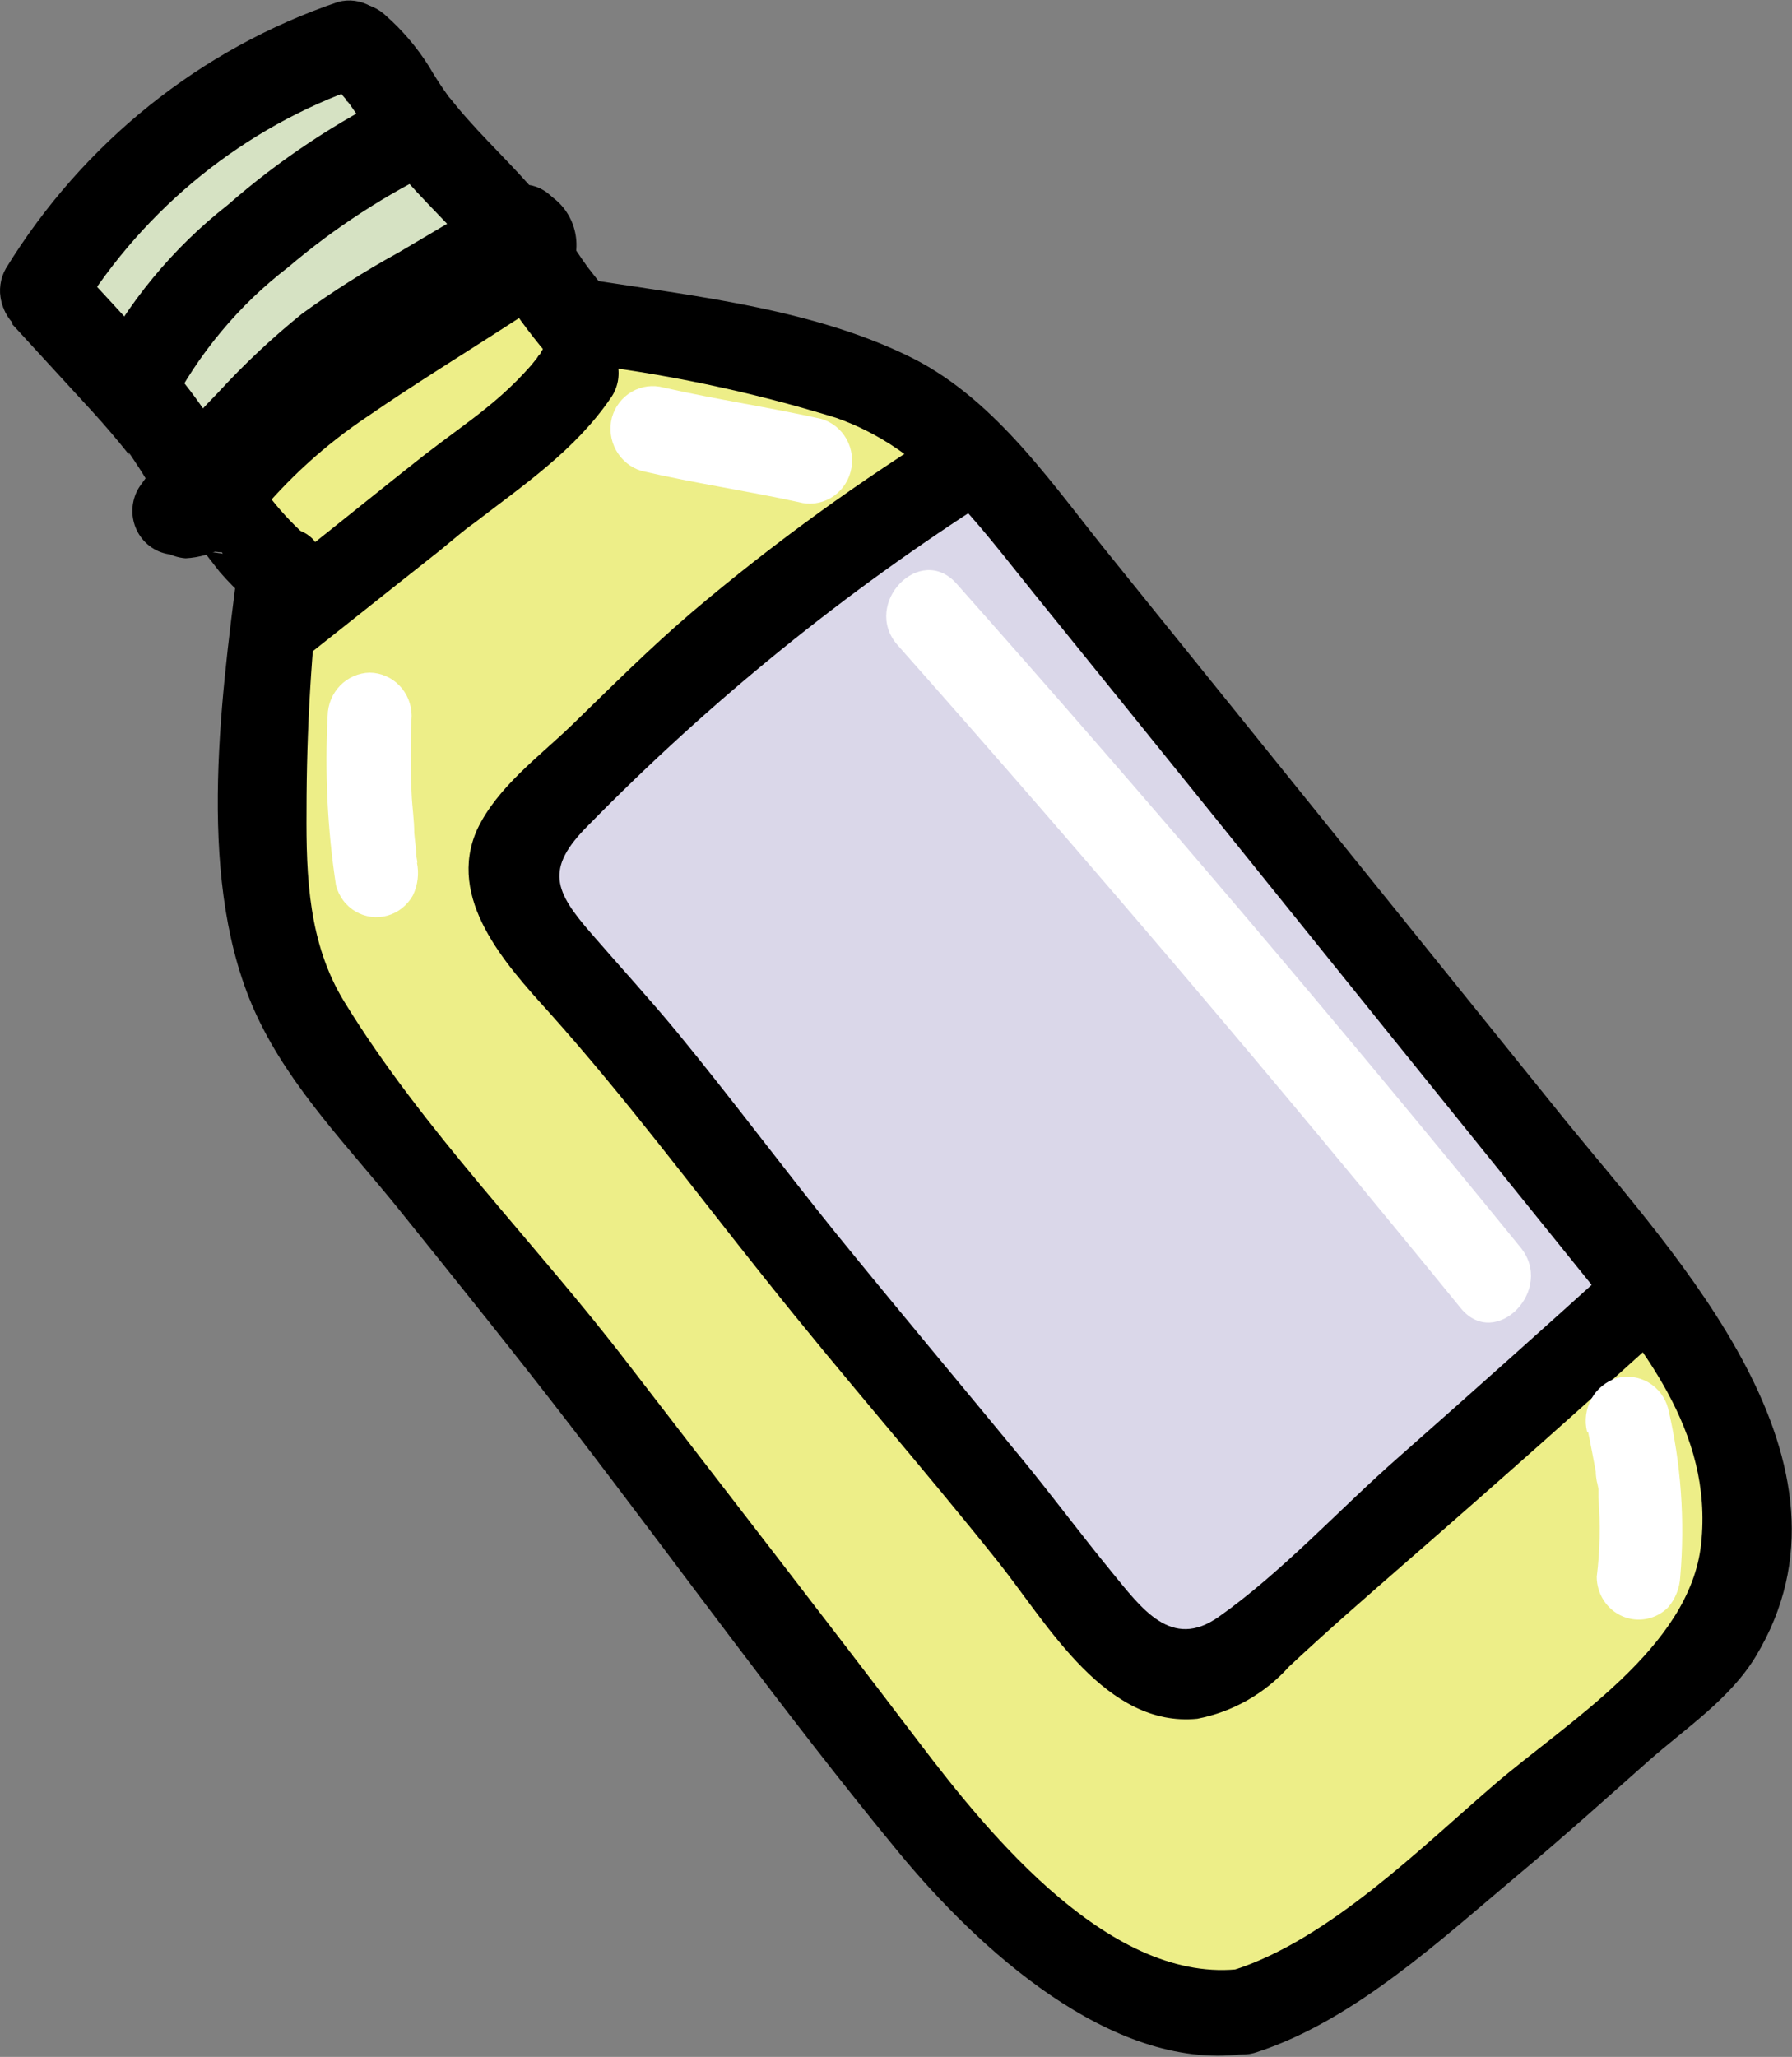 <svg width="61" height="70" viewBox="0 0 61 70" fill="none" xmlns="http://www.w3.org/2000/svg">
<rect x="0" y="0" width="61" height="70" fill="#808080" stroke="none"/>
<path d="M7.543 17.22L9.692 19.734L10.919 18.951L19.52 11.928L19.714 11.013L17.953 9.249L9.998 14.31L7.543 17.22Z" fill="#EDEE88"/>
<path d="M10.418 2.061L6.194 4.402L3.893 6.644L1.639 9.48L1.583 10.065L2.471 11.12L5.484 14.31L6.59 16.412L5.976 17.368L6.291 17.887L7.277 17.393L8.948 15.546L11.598 13.205L13.181 12.216L16.669 9.9L18.301 8.614L18.26 7.724L17.776 7.592L17.606 7.979L16.266 6.71L13.487 3.231L11.945 1.649L10.418 2.061Z" fill="#D6E2C3"/>
<path d="M17.202 14.747L10.289 19.858L9.91 22.784L9.692 30.038L10.677 34.975L15.054 40.523L32.297 62.886L37.958 67.486L40.494 68.516L43.006 68.269L47.464 65.079L57.406 56.968L59.377 53.72L58.706 48.222L56.041 43.977L34.324 16.725L31.974 14.673L29.511 13.725L25.182 12.768L20.231 11.755L17.202 14.747Z" fill="#EDEE88"/>
<path d="M20.231 11.755L25.182 12.76L29.511 13.725L31.974 14.673L34.324 16.725L56.041 43.977L58.706 48.222L59.377 53.712L57.406 56.968L47.464 65.087L43.006 68.269L40.494 68.516L37.958 67.486L32.297 62.886L15.054 40.523L10.677 34.975L9.692 30.038L9.91 22.784L10.289 19.866L17.202 14.747L20.231 11.755Z" stroke="black" stroke-width="0.62" stroke-linecap="round" stroke-linejoin="round"/>
<path d="M33.25 15.596L27.685 19.346L22.581 23.592L19.819 26.361L17.953 28.084L17.695 28.966L17.647 29.807L18.188 31.332L19.48 32.816L27.661 42.724L30.068 45.395L32.733 49.096L36.779 53.827L38.564 56.061L39.84 56.819L41.367 56.778L43.273 55.385L47.812 51.404L56.114 43.804L33.25 15.596Z" fill="#DAD7E9"/>
<path d="M0.412 11.029C1.333 12.029 2.251 13.03 3.166 14.03C3.578 14.483 3.973 14.945 4.353 15.423C4.466 15.571 4.353 15.423 4.353 15.373C4.411 15.437 4.462 15.506 4.507 15.579L4.741 15.934C4.915 16.2 5.077 16.475 5.225 16.758C5.321 16.927 5.448 17.075 5.599 17.194C5.751 17.313 5.924 17.4 6.108 17.45C6.293 17.501 6.485 17.514 6.675 17.488C6.864 17.463 7.047 17.4 7.212 17.302C7.539 17.092 7.775 16.763 7.873 16.382C7.97 16.001 7.922 15.596 7.737 15.25C7.082 14.042 6.267 12.932 5.314 11.952C4.377 10.925 3.435 9.9 2.488 8.878C2.215 8.601 1.846 8.445 1.462 8.445C1.077 8.445 0.709 8.601 0.436 8.878C0.169 9.163 0.02 9.542 0.02 9.937C0.02 10.332 0.169 10.711 0.436 10.996" fill="black"/>
<path d="M2.713 10.658C4.946 7.048 8.324 4.328 12.284 2.951C12.653 2.838 12.965 2.583 13.155 2.241C13.345 1.898 13.397 1.494 13.302 1.113C13.198 0.733 12.951 0.41 12.616 0.214C12.28 0.018 11.882 -0.035 11.509 0.066C6.822 1.656 2.824 4.862 0.202 9.133C0.105 9.302 0.041 9.488 0.015 9.681C-0.012 9.875 -0.001 10.072 0.047 10.261C0.095 10.45 0.179 10.627 0.294 10.783C0.41 10.939 0.554 11.07 0.719 11.169C0.884 11.268 1.066 11.333 1.256 11.36C1.445 11.387 1.638 11.376 1.823 11.327C2.008 11.278 2.182 11.193 2.335 11.075C2.488 10.957 2.616 10.81 2.713 10.642" fill="black"/>
<path d="M11.089 2.687C11.339 2.895 11.569 3.127 11.775 3.38C11.775 3.429 11.856 3.495 11.896 3.536C11.67 3.33 11.807 3.404 11.896 3.536L12.179 3.94C12.589 4.576 13.033 5.187 13.512 5.77C14.392 6.825 15.409 7.74 16.282 8.795C16.417 8.934 16.577 9.043 16.754 9.118C16.931 9.193 17.12 9.232 17.311 9.232C17.503 9.232 17.692 9.193 17.869 9.118C18.046 9.043 18.206 8.934 18.341 8.795C18.606 8.509 18.754 8.13 18.754 7.736C18.754 7.342 18.606 6.963 18.341 6.677C17.461 5.622 16.451 4.707 15.571 3.652C15.474 3.536 15.377 3.404 15.272 3.289C15.167 3.174 15.442 3.52 15.272 3.289L15.127 3.083C14.949 2.827 14.78 2.564 14.602 2.259C14.2 1.619 13.71 1.042 13.148 0.544C12.87 0.275 12.505 0.12 12.123 0.107C11.932 0.107 11.743 0.146 11.567 0.221C11.391 0.296 11.231 0.406 11.097 0.544C10.826 0.827 10.674 1.207 10.674 1.603C10.674 1.999 10.826 2.379 11.097 2.663" fill="black"/>
<path d="M7.269 18.069C7.951 17.123 8.71 16.238 9.538 15.423C10.311 14.545 11.16 13.739 12.074 13.016C14.125 11.532 16.419 10.361 18.591 9.084C20.207 8.128 18.745 5.531 17.113 6.496L13.56 8.598C12.422 9.221 11.324 9.918 10.273 10.683C9.253 11.507 8.294 12.408 7.406 13.379C6.439 14.361 5.553 15.422 4.757 16.552C4.645 16.721 4.569 16.911 4.532 17.111C4.495 17.311 4.498 17.516 4.542 17.715C4.586 17.913 4.669 18.1 4.786 18.265C4.903 18.429 5.052 18.568 5.224 18.671C5.395 18.775 5.586 18.841 5.784 18.867C5.981 18.893 6.182 18.877 6.374 18.82C6.565 18.764 6.743 18.668 6.897 18.539C7.051 18.41 7.177 18.25 7.269 18.069" fill="black"/>
<path d="M17.606 8.902L17.735 8.952L17.186 8.63C17.147 8.533 17.12 8.43 17.105 8.325C17.105 8.045 17.38 8.012 17.041 8.177C16.797 8.31 16.563 8.458 16.338 8.622L14.61 9.735C13.487 10.469 12.348 11.178 11.242 11.919C10.21 12.598 9.235 13.361 8.327 14.203C7.9 14.612 7.503 15.053 7.139 15.522C6.97 15.728 6.8 15.95 6.622 16.148L6.308 16.461C6.154 16.634 6.065 16.461 6.308 16.461L6.938 16.634H6.978L7.301 17.203C7.301 17.203 7.301 17.261 7.301 17.286L7.131 17.937L7.196 17.822C7.348 17.531 7.384 17.191 7.297 16.873C7.209 16.556 7.005 16.285 6.726 16.118C6.448 15.951 6.117 15.9 5.802 15.977C5.488 16.053 5.215 16.25 5.04 16.527C4.902 16.769 4.827 17.042 4.821 17.322C4.815 17.601 4.879 17.877 5.007 18.124C5.134 18.372 5.321 18.582 5.55 18.735C5.779 18.888 6.043 18.979 6.316 19C6.78 18.976 7.234 18.844 7.641 18.614C8.048 18.384 8.399 18.062 8.666 17.673C9.774 16.313 11.075 15.129 12.526 14.162C14.142 13.049 15.854 12.002 17.517 10.922C18.325 10.403 19.318 9.875 19.561 8.837C19.684 8.348 19.623 7.83 19.387 7.387C19.152 6.943 18.761 6.607 18.293 6.446C17.972 6.358 17.631 6.403 17.343 6.571C17.055 6.74 16.845 7.018 16.758 7.345C16.678 7.671 16.723 8.017 16.886 8.31C17.048 8.603 17.315 8.821 17.631 8.919" fill="black"/>
<path d="M5.774 13.939C6.751 12.037 8.131 10.382 9.813 9.092C11.394 7.748 13.136 6.615 14.998 5.721C15.334 5.522 15.579 5.195 15.679 4.811C15.779 4.428 15.726 4.02 15.531 3.676C15.336 3.333 15.015 3.083 14.64 2.981C14.264 2.879 13.864 2.933 13.528 3.132C11.447 4.15 9.505 5.441 7.753 6.974C5.883 8.439 4.345 10.301 3.247 12.431C3.063 12.775 3.014 13.179 3.112 13.559C3.209 13.939 3.445 14.266 3.772 14.475C4.106 14.673 4.503 14.728 4.877 14.627C5.251 14.527 5.571 14.279 5.766 13.939" fill="black"/>
<path d="M7.584 18.844L7.196 18.786H7.244L6.897 18.637H6.946L6.647 18.398C6.676 18.424 6.703 18.451 6.728 18.481L6.501 18.184C6.816 18.613 7.123 19.009 7.471 19.454C7.748 19.774 8.045 20.077 8.359 20.36C8.485 20.506 8.646 20.614 8.827 20.674C9.002 20.76 9.194 20.805 9.389 20.805C9.583 20.805 9.775 20.76 9.95 20.674C10.131 20.614 10.293 20.506 10.418 20.36C10.554 20.222 10.662 20.057 10.735 19.876C10.809 19.695 10.846 19.501 10.846 19.305C10.847 18.907 10.693 18.525 10.418 18.242C9.928 17.805 9.481 17.319 9.086 16.791L9.312 17.088L9.029 16.692C8.874 16.434 8.665 16.214 8.415 16.049C8.157 15.882 7.857 15.794 7.551 15.794C7.171 15.815 6.808 15.969 6.526 16.231C6.385 16.363 6.282 16.53 6.227 16.717C6.136 16.895 6.091 17.093 6.098 17.294C6.099 17.689 6.253 18.068 6.526 18.349L6.816 18.588C7.04 18.72 7.293 18.791 7.551 18.794" fill="black"/>
<path d="M16.976 9.793C17.462 10.571 18.001 11.312 18.591 12.01C18.717 12.156 18.879 12.264 19.06 12.323C19.234 12.416 19.429 12.462 19.625 12.455C19.819 12.461 20.011 12.416 20.183 12.323C20.363 12.264 20.525 12.156 20.651 12.01C20.922 11.728 21.076 11.35 21.079 10.955C21.079 10.823 21.079 10.691 21.023 10.551C20.957 10.304 20.829 10.08 20.651 9.9C20.409 9.611 20.174 9.315 19.948 9.018C20.021 9.125 20.102 9.224 20.174 9.323C19.924 8.985 19.682 8.639 19.456 8.284C19.258 7.952 18.948 7.705 18.584 7.592C18.393 7.543 18.193 7.543 18.002 7.592C17.808 7.599 17.621 7.662 17.461 7.773C17.136 7.973 16.896 8.291 16.791 8.663C16.69 9.054 16.745 9.469 16.944 9.817" fill="black"/>
<path d="M8.092 19.322C7.495 24.012 6.663 30.145 8.747 34.58C9.902 37.053 11.929 39.105 13.592 41.174C15.547 43.606 17.501 46.029 19.407 48.502C23.131 53.341 26.724 58.344 30.601 63.051C33.274 66.291 37.805 70.47 42.287 69.909C44.072 69.678 44.088 66.76 42.287 66.999C37.861 67.576 33.71 62.491 31.288 59.3C28.017 54.998 24.705 50.728 21.402 46.441C18.252 42.32 14.408 38.487 11.711 34.077C10.507 32.107 10.418 29.848 10.434 27.598C10.434 24.842 10.599 22.09 10.927 19.355C11.161 17.5 8.335 17.525 8.101 19.355" fill="black"/>
<path d="M19.52 12.348C22.55 12.693 25.543 13.32 28.461 14.219C31.489 15.283 33.218 17.747 35.188 20.187C39.248 25.204 43.305 30.233 47.359 35.272L53.651 43.07C55.855 45.798 58.319 48.684 57.907 52.541C57.527 56.086 53.368 58.583 50.856 60.743C48.345 62.903 45.251 65.986 42.029 67.032C40.293 67.601 41.036 70.412 42.772 69.843C46.099 68.763 49.063 65.994 51.729 63.76C53.231 62.507 54.684 61.196 56.146 59.902C57.382 58.814 58.892 57.817 59.764 56.374C63.754 49.78 57.067 42.773 53.303 38.149C48.172 31.785 43.041 25.424 37.91 19.066C35.891 16.593 33.977 13.667 31.07 12.191C27.782 10.543 23.801 10.098 20.239 9.545C18.462 9.265 17.695 12.068 19.488 12.348" fill="black"/>
<path d="M32.378 14.442C29.285 16.342 26.336 18.477 23.558 20.83C22.137 22.042 20.82 23.361 19.48 24.663C18.381 25.727 16.936 26.773 16.249 28.216C15.175 30.582 17.218 32.824 18.672 34.431C21.273 37.333 23.591 40.449 26.03 43.499C28.646 46.796 31.392 49.912 34.001 53.184C35.681 55.303 37.643 58.798 40.753 58.493C41.955 58.263 43.052 57.641 43.878 56.72C45.179 55.501 46.519 54.338 47.86 53.168C50.95 50.48 54.014 47.758 57.051 44.999C58.423 43.762 56.413 41.702 55.056 42.938C52.59 45.169 50.11 47.384 47.618 49.582C45.615 51.338 43.652 53.497 41.488 55.022C39.872 56.168 38.863 54.742 37.829 53.481C36.795 52.22 35.81 50.893 34.768 49.623C32.676 47.084 30.561 44.562 28.485 42.007C26.652 39.74 24.907 37.391 23.058 35.14C22.113 33.994 21.119 32.914 20.15 31.794C18.874 30.334 18.535 29.576 20.021 28.092C24.168 23.86 28.775 20.124 33.751 16.956C35.309 15.992 33.888 13.477 32.329 14.483" fill="black"/>
<path d="M18.357 12.068C18.236 12.241 18.357 12.068 18.268 12.2L18.075 12.439C17.921 12.612 17.76 12.785 17.598 12.95C17.266 13.283 16.915 13.596 16.548 13.889C16.015 14.326 15.143 14.945 14.473 15.464C12.68 16.873 10.911 18.324 9.11 19.726C8.795 19.931 8.567 20.251 8.473 20.621C8.378 20.991 8.424 21.384 8.601 21.72C8.79 22.052 9.1 22.294 9.464 22.393C9.827 22.492 10.214 22.44 10.54 22.248L13.544 19.866L14.982 18.728C15.426 18.366 15.789 18.044 16.145 17.797C17.824 16.503 19.577 15.324 20.796 13.535C20.91 13.373 20.988 13.188 21.028 12.993C21.067 12.797 21.067 12.596 21.026 12.401C20.986 12.206 20.906 12.021 20.792 11.86C20.678 11.697 20.533 11.561 20.365 11.46C20.197 11.358 20.01 11.293 19.816 11.268C19.622 11.244 19.426 11.261 19.239 11.318C19.052 11.375 18.878 11.472 18.729 11.601C18.58 11.729 18.459 11.889 18.374 12.068" fill="black"/>
<path d="M21.83 16.024C23.599 16.437 25.408 16.7 27.185 17.088C27.553 17.191 27.947 17.14 28.278 16.947C28.61 16.753 28.853 16.433 28.954 16.058C29.054 15.681 29.004 15.28 28.815 14.941C28.626 14.603 28.312 14.355 27.944 14.252C26.167 13.857 24.366 13.593 22.589 13.189C22.223 13.09 21.834 13.142 21.504 13.333C21.175 13.524 20.933 13.839 20.829 14.211C20.733 14.587 20.784 14.986 20.971 15.324C21.158 15.662 21.466 15.913 21.83 16.024" fill="white"/>
<path d="M30.544 21.943C37.092 29.329 43.485 36.855 49.726 44.521C50.913 45.971 52.956 43.878 51.745 42.435C45.51 34.769 39.116 27.246 32.563 19.866C31.32 18.464 29.333 20.55 30.544 21.943" fill="white"/>
<path d="M54.062 48.741C54.151 49.186 54.24 49.631 54.321 50.085C54.321 50.283 54.369 50.48 54.41 50.678C54.321 50.192 54.41 50.596 54.41 50.678V50.975C54.484 51.87 54.465 52.771 54.353 53.662C54.354 53.949 54.437 54.228 54.592 54.467C54.747 54.705 54.967 54.892 55.225 55.004C55.484 55.115 55.769 55.147 56.044 55.094C56.32 55.042 56.575 54.908 56.776 54.709C57.028 54.418 57.176 54.05 57.196 53.662C57.362 51.742 57.223 49.808 56.784 47.933C56.684 47.559 56.443 47.24 56.113 47.047C55.783 46.854 55.391 46.802 55.024 46.903C54.661 47.018 54.356 47.27 54.17 47.607C53.984 47.944 53.931 48.341 54.022 48.716" fill="white"/>
<path d="M14.206 29.378C14.206 29.271 14.166 29.164 14.166 29.065C14.166 29.477 14.166 29.065 14.166 28.983C14.166 28.9 14.117 28.554 14.101 28.348C14.101 27.903 14.029 27.458 14.012 27.021C13.968 26.134 13.968 25.245 14.012 24.358C14.01 23.971 13.859 23.6 13.592 23.326C13.325 23.052 12.962 22.895 12.583 22.891C12.205 22.899 11.845 23.057 11.578 23.331C11.312 23.604 11.16 23.973 11.153 24.358C11.052 26.286 11.146 28.22 11.436 30.128C11.484 30.315 11.568 30.49 11.682 30.643C11.797 30.797 11.941 30.925 12.104 31.021C12.268 31.117 12.449 31.178 12.637 31.202C12.825 31.226 13.015 31.211 13.197 31.159C13.559 31.053 13.865 30.808 14.053 30.475C14.223 30.125 14.272 29.727 14.19 29.345" fill="white"/>
</svg>
